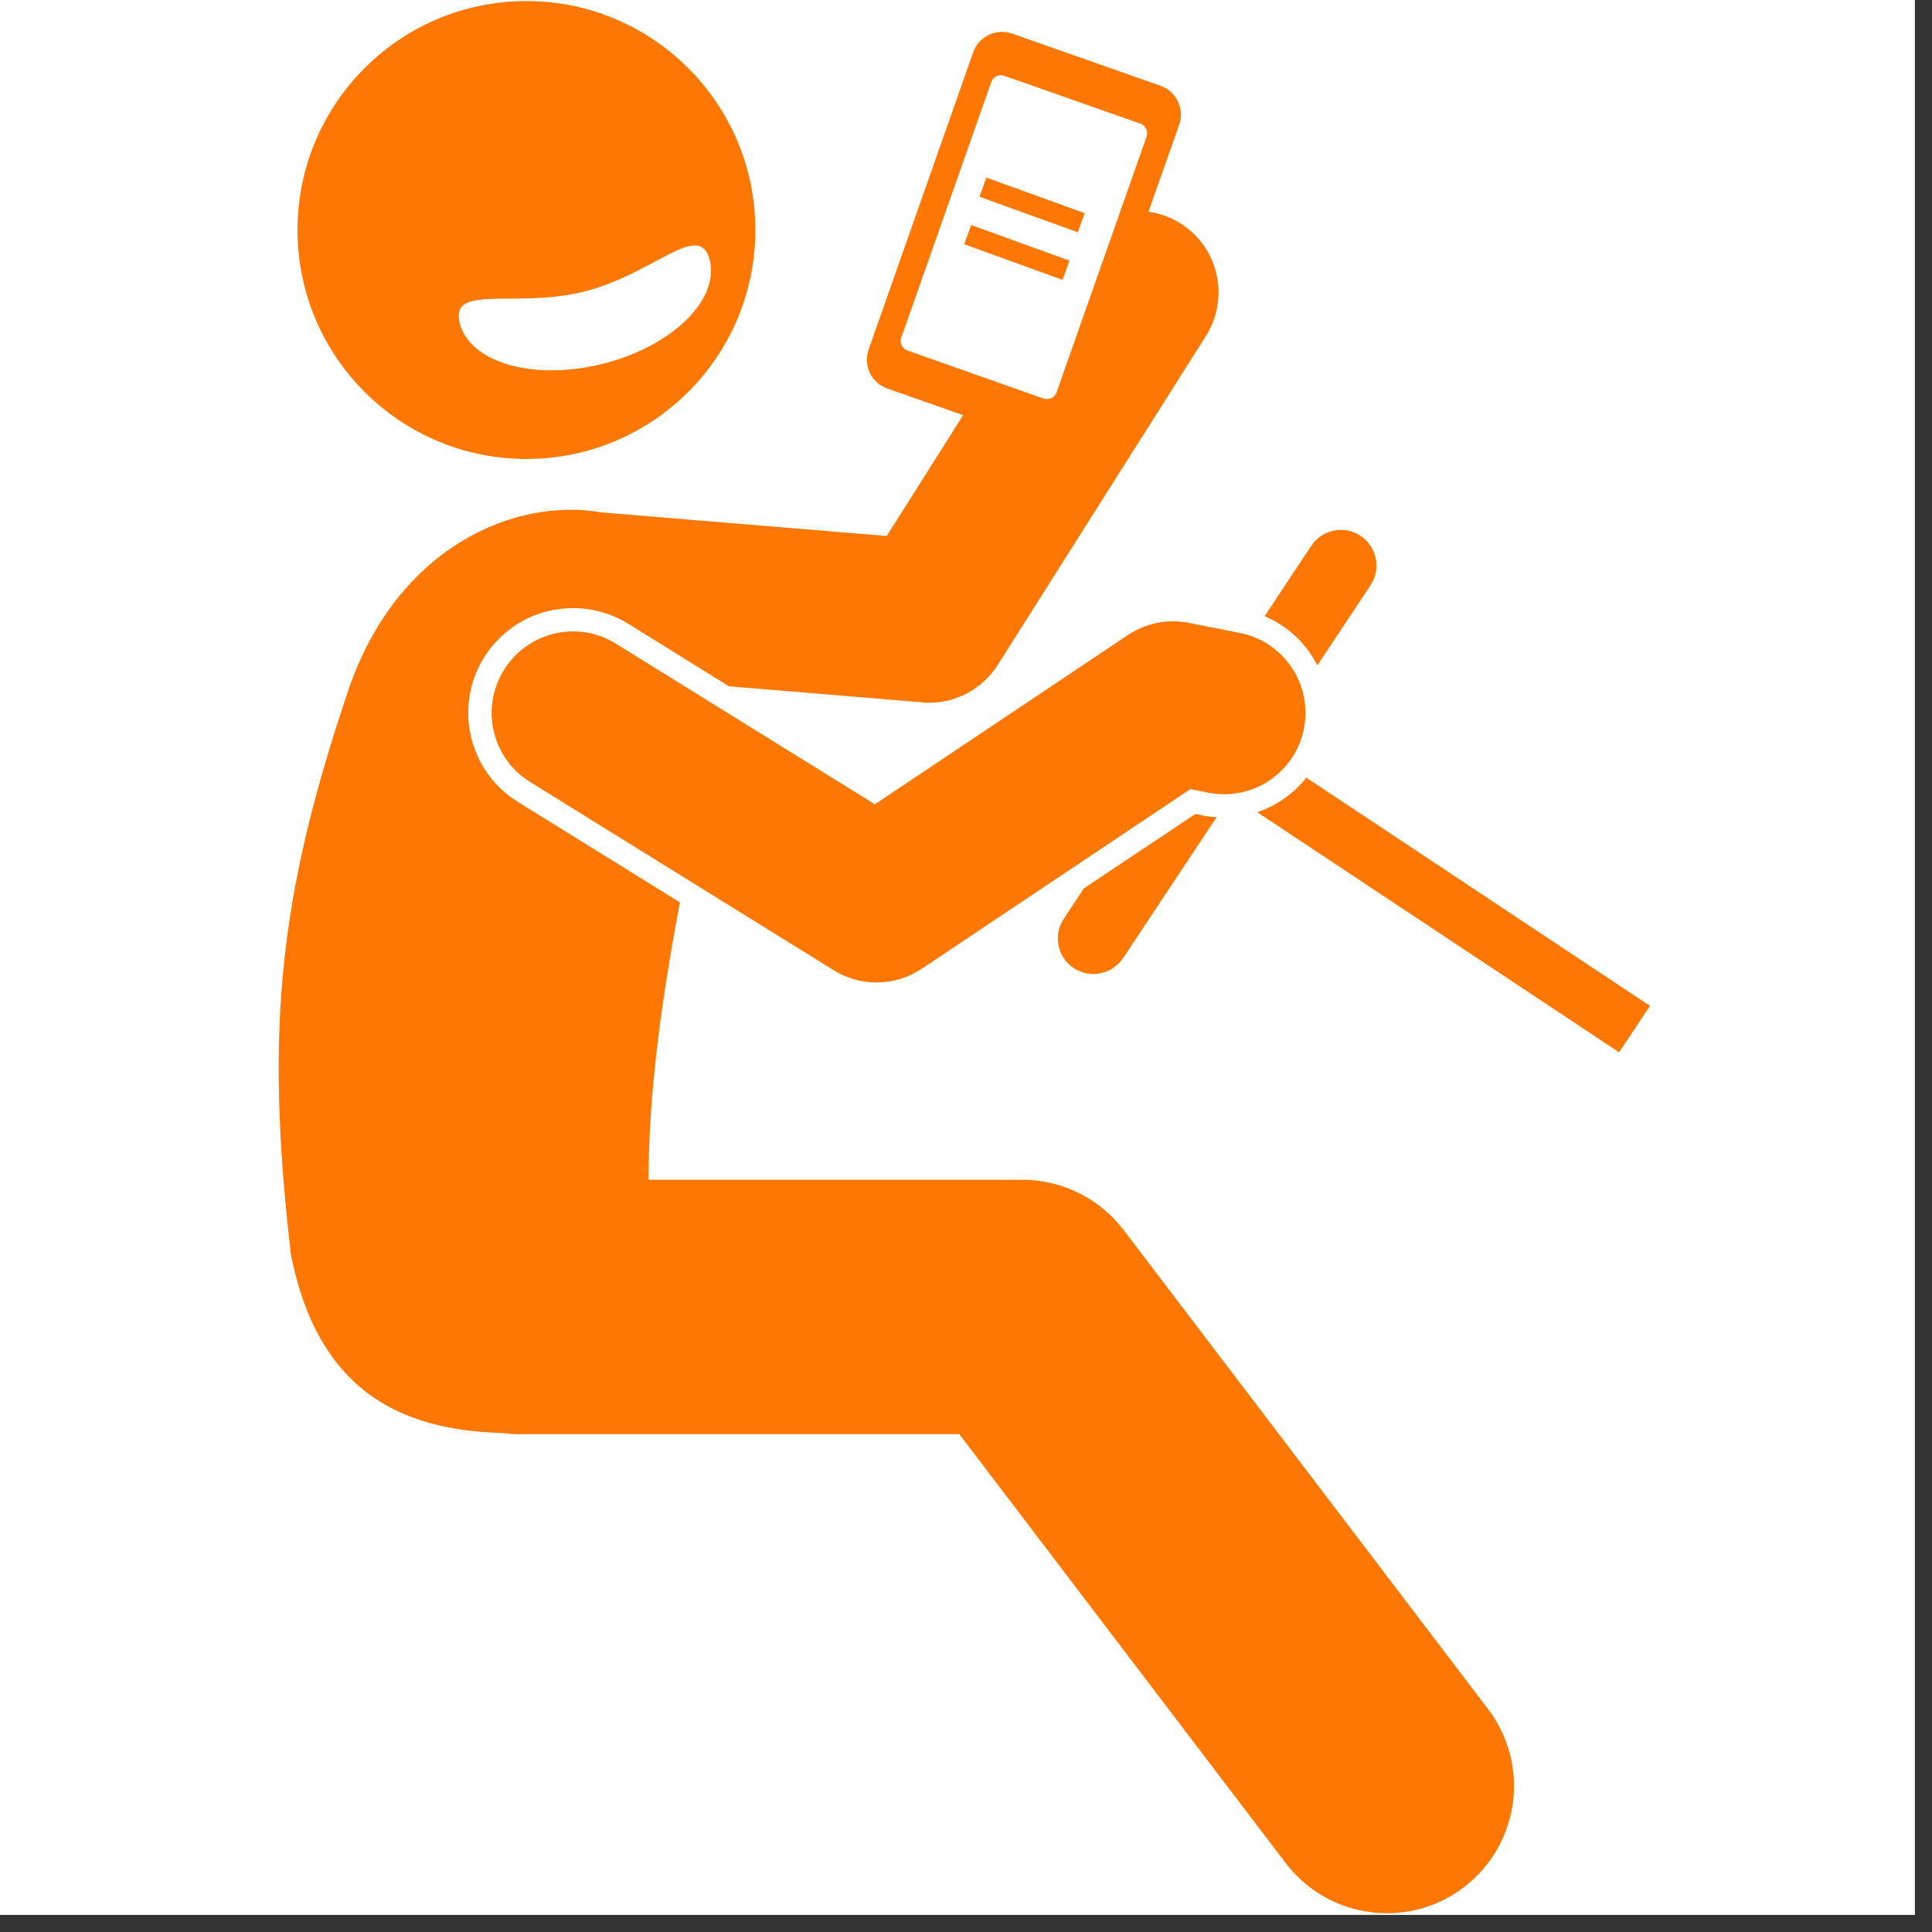 <svg xmlns="http://www.w3.org/2000/svg" xmlns:xlink="http://www.w3.org/1999/xlink" width="74" viewBox="0 0 55.5 55.5" height="74" preserveAspectRatio="xMidYMid meet"><rect x="0" y="0" width="55.5" height="55.5" fill="#333333" stroke="none"/><defs><clipPath id="be83eaaec1"><path d="M 0 0 L 55.004 0 L 55.004 55.004 L 0 55.004 Z M 0 0 " clip-rule="nonzero"></path></clipPath><clipPath id="9bff09082e"><path d="M 36 22 L 47.734 22 L 47.734 31 L 36 31 Z M 36 22 " clip-rule="nonzero"></path></clipPath></defs><g clip-path="url(#be83eaaec1)"><path fill="#ffffff" d="M 0 0 L 55.004 0 L 55.004 55.004 L 0 55.004 Z M 0 0 " fill-opacity="1" fill-rule="nonzero"></path><path fill="#ffffff" d="M 0 0 L 55.004 0 L 55.004 55.004 L 0 55.004 Z M 0 0 " fill-opacity="1" fill-rule="nonzero"></path></g><path fill="#fd7702" d="M 34.34 23.383 L 31.133 25.523 L 30.559 26.395 C 30.246 26.863 30.375 27.5 30.844 27.809 C 31.312 28.121 31.949 27.992 32.262 27.523 L 34.949 23.477 C 34.824 23.469 34.699 23.453 34.574 23.43 Z M 34.34 23.383 " fill-opacity="1" fill-rule="nonzero"></path><path fill="#fd7702" d="M 37.844 19.113 L 39.371 16.812 C 39.684 16.344 39.555 15.707 39.086 15.395 C 38.617 15.082 37.98 15.211 37.668 15.68 L 36.328 17.703 C 36.996 17.98 37.527 18.492 37.844 19.113 Z M 37.844 19.113 " fill-opacity="1" fill-rule="nonzero"></path><g clip-path="url(#9bff09082e)"><path fill="#fd7702" d="M 36.117 23.332 L 46.512 30.23 L 47.398 28.895 L 37.527 22.34 C 37.164 22.797 36.676 23.145 36.117 23.332 Z M 36.117 23.332 " fill-opacity="1" fill-rule="nonzero"></path></g><path fill="#fd7702" d="M 17.695 18.492 C 16.598 17.809 15.156 18.148 14.477 19.246 C 13.793 20.344 14.133 21.785 15.23 22.465 L 23.949 27.871 C 24.324 28.105 24.754 28.223 25.18 28.223 C 25.633 28.223 26.086 28.09 26.48 27.828 L 34.195 22.668 L 34.707 22.77 C 35.973 23.023 37.203 22.203 37.457 20.938 C 37.711 19.672 36.891 18.438 35.625 18.184 L 34.16 17.895 C 33.555 17.77 32.922 17.898 32.402 18.242 L 25.133 23.105 Z M 17.695 18.492 " fill-opacity="1" fill-rule="nonzero"></path><path fill="#fd7702" d="M 15.121 13.184 C 18.754 13.184 21.699 10.238 21.699 6.609 C 21.699 2.977 18.754 0.031 15.121 0.031 C 11.492 0.031 8.547 2.977 8.547 6.609 C 8.547 10.238 11.492 13.184 15.121 13.184 Z M 16.797 8.371 C 18.777 7.871 20.094 6.316 20.387 7.465 C 20.676 8.613 19.305 9.949 17.324 10.449 C 15.34 10.949 13.5 10.426 13.207 9.281 C 12.918 8.133 14.816 8.875 16.797 8.371 Z M 16.797 8.371 " fill-opacity="1" fill-rule="nonzero"></path><path fill="#fd7702" d="M 25.488 11.16 L 27.668 11.926 L 25.473 15.398 L 17.27 14.719 C 14.797 14.285 11.426 15.703 10.016 19.797 C 8.027 25.691 7.602 29.527 8.355 36.02 C 9.191 40.316 11.953 41.094 14.465 41.168 C 14.609 41.188 14.758 41.199 14.906 41.199 L 27.559 41.199 L 36.934 53.52 C 37.652 54.465 38.742 54.961 39.844 54.961 C 40.613 54.961 41.391 54.719 42.051 54.215 C 43.656 52.992 43.969 50.699 42.746 49.094 L 32.277 35.332 C 31.586 34.426 30.508 33.891 29.367 33.891 L 18.629 33.891 C 18.637 31.211 19.059 28.438 19.531 25.922 L 14.875 23.035 C 14.191 22.613 13.715 21.945 13.531 21.164 C 13.348 20.383 13.48 19.574 13.902 18.891 C 14.457 18 15.414 17.469 16.465 17.469 C 17.023 17.469 17.57 17.625 18.047 17.918 L 20.941 19.715 L 26.496 20.176 C 26.559 20.184 26.625 20.188 26.691 20.188 C 27.488 20.188 28.234 19.777 28.664 19.098 L 34.645 9.648 C 35.332 8.555 35.008 7.113 33.918 6.422 C 33.629 6.238 33.312 6.129 32.992 6.082 L 33.875 3.582 C 34.035 3.129 33.793 2.625 33.34 2.465 L 29.074 0.965 C 28.621 0.805 28.117 1.047 27.957 1.5 L 24.953 10.043 C 24.793 10.496 25.031 11 25.488 11.16 Z M 25.891 9.699 L 28.477 2.355 C 28.527 2.203 28.695 2.121 28.848 2.176 L 32.758 3.551 C 32.91 3.605 32.988 3.773 32.938 3.926 L 30.352 11.27 C 30.297 11.422 30.129 11.5 29.977 11.449 L 26.07 10.07 C 25.918 10.02 25.836 9.852 25.891 9.699 Z M 25.891 9.699 " fill-opacity="1" fill-rule="nonzero"></path><path fill="#fd7702" d="M 28.137 5.652 L 28.336 5.102 L 31.16 6.125 L 30.961 6.672 Z M 28.137 5.652 " fill-opacity="1" fill-rule="nonzero"></path><path fill="#fd7702" d="M 27.699 7.016 L 27.898 6.465 L 30.723 7.488 L 30.523 8.039 Z M 27.699 7.016 " fill-opacity="1" fill-rule="nonzero"></path></svg>